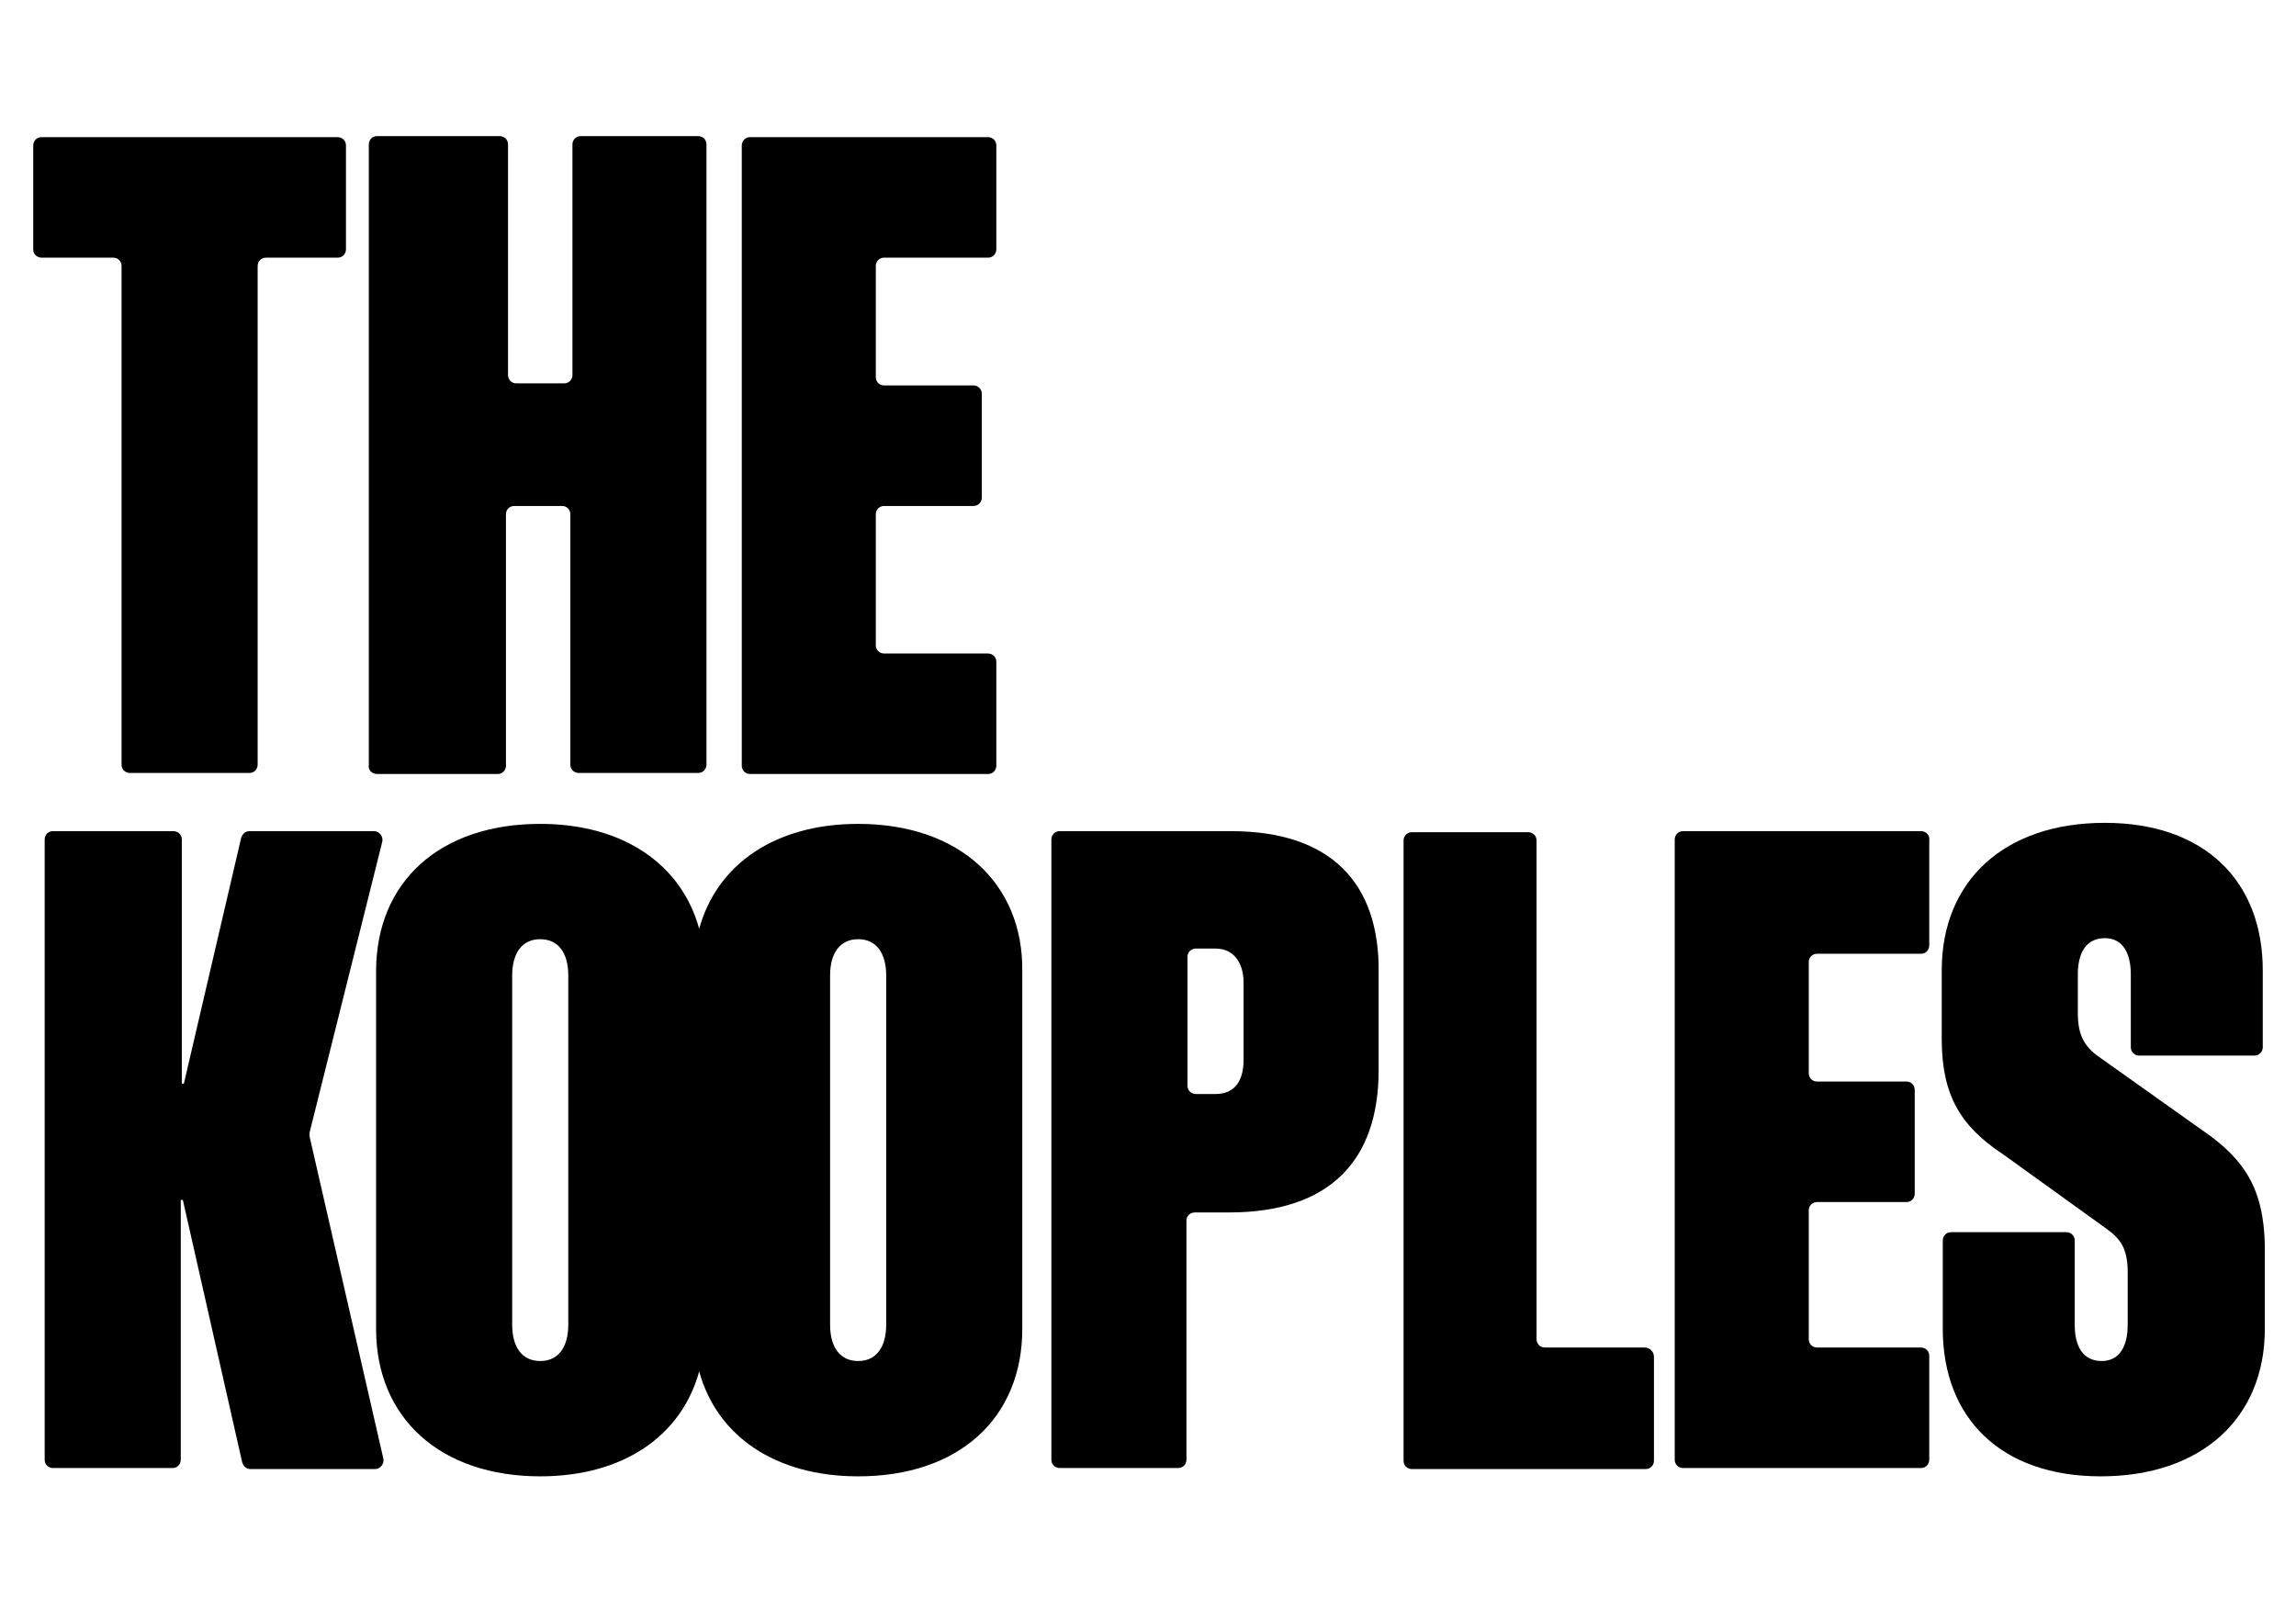 <?xml version="1.0" encoding="utf-8"?>
<!-- Generator: Adobe Illustrator 22.0.0, SVG Export Plug-In . SVG Version: 6.00 Build 0)  -->
<svg version="1.1" id="Layer_1" xmlns="http://www.w3.org/2000/svg" xmlns:xlink="http://www.w3.org/1999/xlink" x="0px" y="0px"
	 viewBox="0 0 221 155" style="enable-background:new 0 0 221 155;" xml:space="preserve">
<style type="text/css">
	.st0{clip-path:url(#SVGID_2_);}
	.st1{clip-path:url(#SVGID_4_);}
</style>
<g>
	<g>
		<defs>
			<rect id="SVGID_1_" x="-31" y="-64" width="283" height="283"/>
		</defs>
		<clipPath id="SVGID_2_">
			<use xlink:href="#SVGID_1_"  style="overflow:visible;"/>
		</clipPath>
		<g class="st0">
			<defs>
				<rect id="SVGID_3_" x="-31" y="-64" width="283" height="283"/>
			</defs>
			<clipPath id="SVGID_4_">
				<use xlink:href="#SVGID_3_"  style="overflow:visible;"/>
			</clipPath>
			<path class="st1" d="M11.7,25.6v48c0,0.5,0.4,0.8,0.8,0.8h11.5c0.5,0,0.8-0.4,0.8-0.8v-48c0-0.5,0.4-0.8,0.8-0.8h6.9
				c0.5,0,0.8-0.4,0.8-0.8v-10c0-0.5-0.4-0.8-0.8-0.8H4c-0.5,0-0.8,0.4-0.8,0.8v10c0,0.5,0.4,0.8,0.8,0.8h6.9
				C11.4,24.8,11.7,25.2,11.7,25.6"/>
			<path class="st1" d="M36.3,74.5h11.6c0.5,0,0.8-0.4,0.8-0.8V49.5c0-0.5,0.4-0.8,0.8-0.8h4.6c0.5,0,0.8,0.4,0.8,0.8v24.1
				c0,0.5,0.4,0.8,0.8,0.8h11.5c0.5,0,0.8-0.4,0.8-0.8V13.9c0-0.5-0.4-0.8-0.8-0.8H55.9c-0.5,0-0.8,0.4-0.8,0.8v22.2
				c0,0.5-0.4,0.8-0.8,0.8h-4.6c-0.5,0-0.8-0.4-0.8-0.8V13.9c0-0.5-0.4-0.8-0.8-0.8H36.3c-0.5,0-0.8,0.4-0.8,0.8v59.7
				C35.4,74.1,35.8,74.5,36.3,74.5"/>
			<path class="st1" d="M72.2,74.5h22.9c0.5,0,0.8-0.4,0.8-0.8v-10c0-0.5-0.4-0.8-0.8-0.8h-10c-0.5,0-0.8-0.4-0.8-0.8V49.5
				c0-0.5,0.4-0.8,0.8-0.8h8.6c0.5,0,0.8-0.4,0.8-0.8v-10c0-0.5-0.4-0.8-0.8-0.8h-8.6c-0.5,0-0.8-0.4-0.8-0.8V25.6
				c0-0.5,0.4-0.8,0.8-0.8h10c0.5,0,0.8-0.4,0.8-0.8v-10c0-0.5-0.4-0.8-0.8-0.8H72.2c-0.5,0-0.8,0.4-0.8,0.8v59.7
				C71.4,74.1,71.7,74.5,72.2,74.5"/>
			<path class="st1" d="M29.8,109.4c0-0.1,0-0.3,0-0.4l7-28c0.1-0.5-0.3-1-0.8-1H24c-0.4,0-0.7,0.3-0.8,0.7l-5.5,23.6h-0.2V80.8
				c0-0.5-0.4-0.8-0.8-0.8H5.1c-0.5,0-0.8,0.4-0.8,0.8v59.7c0,0.5,0.4,0.8,0.8,0.8h11.5c0.5,0,0.8-0.4,0.8-0.8v-25h0.2l5.7,25.2
				c0.1,0.4,0.4,0.7,0.8,0.7h12c0.5,0,0.9-0.5,0.8-1L29.8,109.4z"/>
			<path class="st1" d="M82.6,79.3c-8,0-13.6,3.9-15.3,10.1c-1.7-6.2-7.3-10.1-15.3-10.1c-9.7,0-15.8,5.6-15.8,14.2v34.4
				c0,8.6,6.2,14.2,15.8,14.2c8,0,13.6-3.9,15.3-10.1c1.7,6.2,7.3,10.1,15.3,10.1c9.7,0,15.8-5.6,15.8-14.2V93.5
				C98.5,85,92.3,79.3,82.6,79.3 M54.7,127.5c0,2.1-0.9,3.5-2.7,3.5c-1.8,0-2.7-1.4-2.7-3.5V93.9c0-2.1,0.9-3.5,2.7-3.5
				c1.8,0,2.7,1.4,2.7,3.5V127.5z M85.3,127.5c0,2.1-0.9,3.5-2.7,3.5c-1.8,0-2.7-1.4-2.7-3.5V93.9c0-2.1,0.9-3.5,2.7-3.5
				c1.8,0,2.7,1.4,2.7,3.5V127.5z"/>
			<path class="st1" d="M118.5,80H102c-0.5,0-0.8,0.4-0.8,0.8v59.7c0,0.5,0.4,0.8,0.8,0.8h11.4c0.5,0,0.8-0.4,0.8-0.8v-23
				c0-0.5,0.4-0.8,0.8-0.8h3.3c9.7,0,14.4-5,14.4-13.7v-9.4C132.8,85,128.1,80,118.5,80 M119.7,102c0,2.1-0.9,3.3-2.7,3.3h-1.9
				c-0.5,0-0.8-0.4-0.8-0.8V92.1c0-0.5,0.4-0.8,0.8-0.8h1.9c1.7,0,2.7,1.3,2.7,3.3V102z"/>
			<path class="st1" d="M158.3,129.7h-9.6c-0.5,0-0.8-0.4-0.8-0.8v-48c0-0.5-0.4-0.8-0.8-0.8h-11.2c-0.5,0-0.8,0.4-0.8,0.8v59.7
				c0,0.5,0.4,0.8,0.8,0.8h22.5c0.5,0,0.8-0.4,0.8-0.8v-10C159.2,130.1,158.8,129.7,158.3,129.7"/>
			<path class="st1" d="M184.9,80H162c-0.5,0-0.8,0.4-0.8,0.8v59.7c0,0.5,0.4,0.8,0.8,0.8h22.9c0.5,0,0.8-0.4,0.8-0.8v-10
				c0-0.5-0.4-0.8-0.8-0.8h-10c-0.5,0-0.8-0.4-0.8-0.8v-12.4c0-0.5,0.4-0.8,0.8-0.8h8.6c0.5,0,0.8-0.4,0.8-0.8v-10
				c0-0.5-0.4-0.8-0.8-0.8h-8.6c-0.5,0-0.8-0.4-0.8-0.8V92.6c0-0.5,0.4-0.8,0.8-0.8h10c0.5,0,0.8-0.4,0.8-0.8v-10
				C185.8,80.4,185.4,80,184.9,80"/>
			<path class="st1" d="M212,108.8l-10-7.1c-1.4-1-2-2.1-2-4.2v-3.7c0-2.1,0.8-3.5,2.6-3.5c1.7,0,2.5,1.4,2.5,3.5v7
				c0,0.5,0.4,0.8,0.8,0.8h11.1c0.5,0,0.8-0.4,0.8-0.8v-7.4c0-8.6-5.6-14.2-15.2-14.2c-9.7,0-15.7,5.6-15.7,14.2v6.6
				c0,5.4,1.8,8.4,5.9,11.1l10,7.2c1.4,1,2,2,2,4.2v5c0,2.1-0.8,3.5-2.5,3.5c-1.8,0-2.6-1.4-2.6-3.5v-8.1c0-0.5-0.4-0.8-0.8-0.8
				h-11.1c-0.5,0-0.8,0.4-0.8,0.8v8.5c0,8.6,5.6,14.2,15.2,14.2c9.7,0,15.8-5.6,15.8-14.2v-8C217.9,114.5,216.1,111.6,212,108.8"/>
		</g>
	</g>
</g>
</svg>
